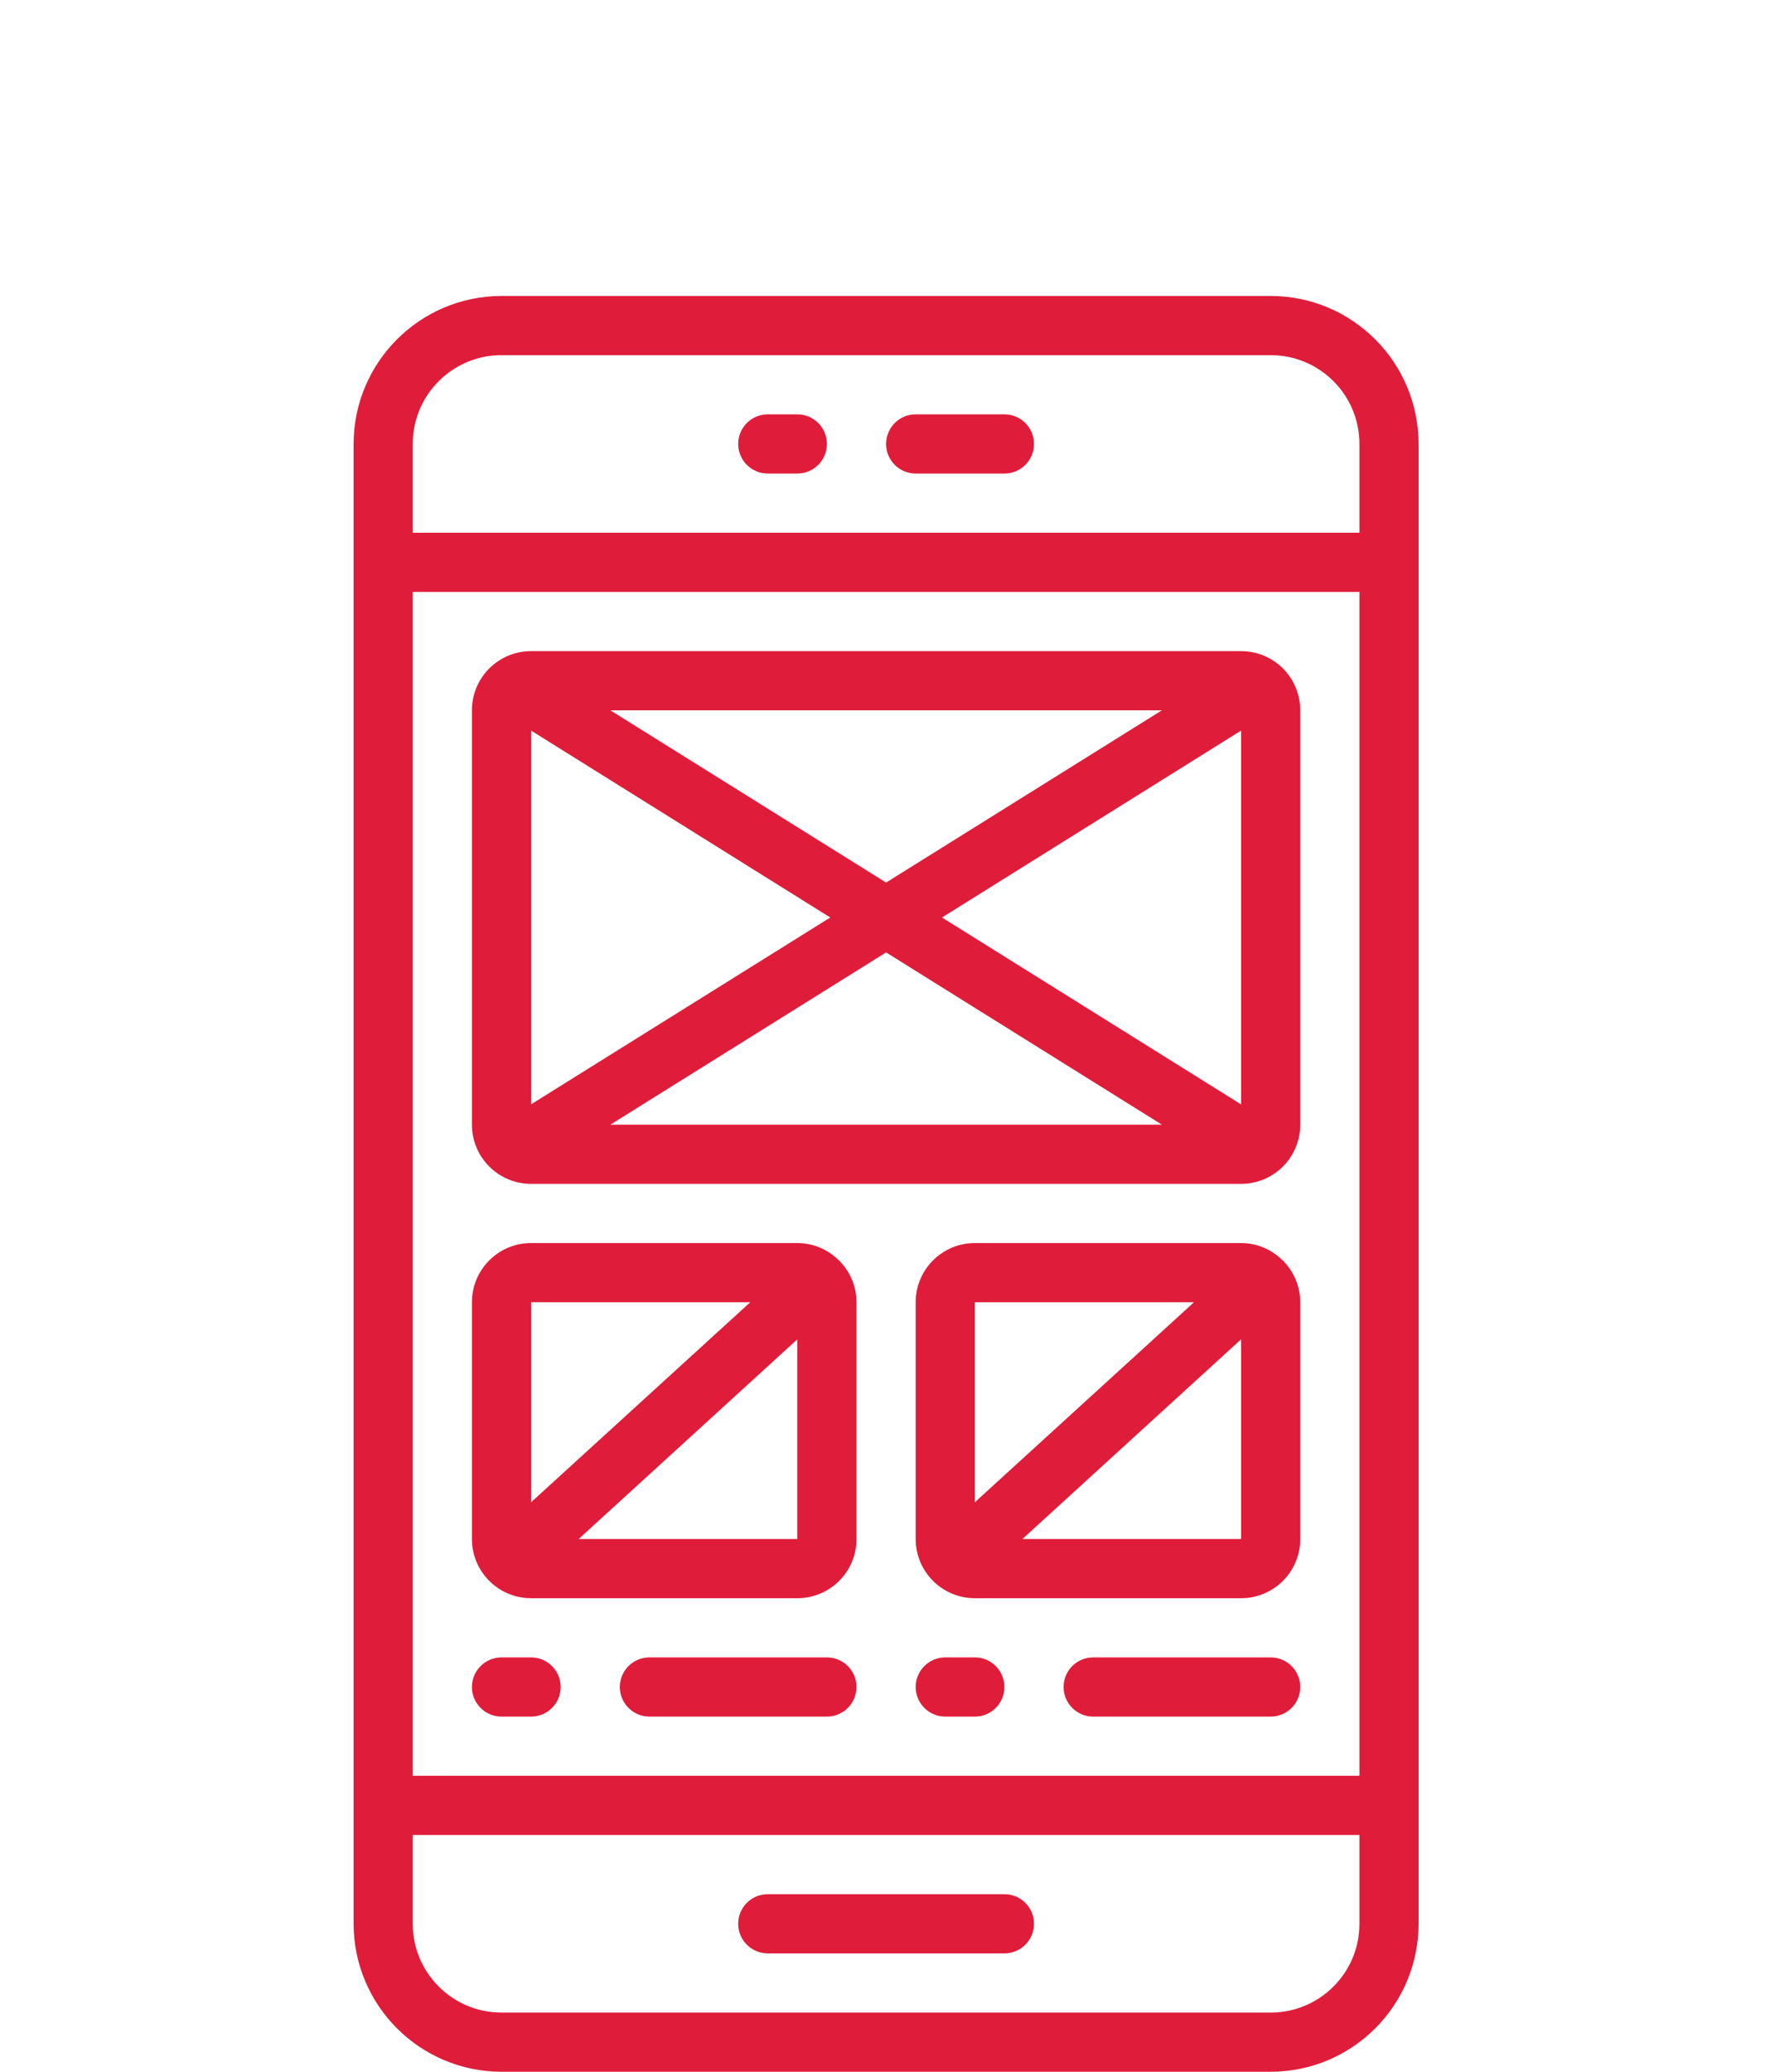 <svg width="24" height="28" viewBox="0 0 24 28" fill="none" xmlns="http://www.w3.org/2000/svg">
<g clip-path="url(#clip0_8318_23477)">
<path d="M17.181 28C18.285 27.999 19.18 27.104 19.181 26V6C19.18 4.896 18.285 4.001 17.181 4H6.781C5.677 4.001 4.783 4.896 4.781 6V26C4.783 27.104 5.677 27.999 6.781 28H17.181ZM5.581 8H18.381V24H5.581V8ZM6.781 4.8H17.181C17.844 4.8 18.381 5.337 18.381 6V7.2H5.581V6C5.581 5.337 6.118 4.8 6.781 4.8ZM5.581 26V24.8H18.381V26C18.381 26.663 17.844 27.2 17.181 27.2H6.781C6.118 27.2 5.581 26.663 5.581 26Z" fill="#DF1D3A"/>
<path d="M10.381 6.4H10.781C11.002 6.4 11.181 6.221 11.181 6C11.181 5.779 11.002 5.6 10.781 5.6H10.381C10.16 5.6 9.981 5.779 9.981 6C9.981 6.221 10.16 6.4 10.381 6.4Z" fill="#DF1D3A"/>
<path d="M12.381 6.4H13.581C13.802 6.4 13.981 6.221 13.981 6C13.981 5.779 13.802 5.6 13.581 5.6H12.381C12.16 5.6 11.981 5.779 11.981 6C11.981 6.221 12.16 6.4 12.381 6.4Z" fill="#DF1D3A"/>
<path d="M10.381 26.4H13.581C13.802 26.4 13.981 26.221 13.981 26C13.981 25.779 13.802 25.6 13.581 25.6H10.381C10.16 25.6 9.981 25.779 9.981 26C9.981 26.221 10.16 26.4 10.381 26.4Z" fill="#DF1D3A"/>
<path d="M7.181 22.4H6.781C6.56 22.4 6.381 22.579 6.381 22.8C6.381 23.021 6.56 23.2 6.781 23.2H7.181C7.402 23.2 7.581 23.021 7.581 22.8C7.581 22.579 7.402 22.4 7.181 22.4Z" fill="#DF1D3A"/>
<path d="M11.181 22.4H8.781C8.56 22.4 8.381 22.579 8.381 22.8C8.381 23.021 8.56 23.2 8.781 23.2H11.181C11.402 23.2 11.581 23.021 11.581 22.8C11.581 22.579 11.402 22.4 11.181 22.4Z" fill="#DF1D3A"/>
<path d="M13.181 22.4H12.781C12.56 22.4 12.381 22.579 12.381 22.8C12.381 23.021 12.56 23.2 12.781 23.2H13.181C13.402 23.2 13.581 23.021 13.581 22.8C13.581 22.579 13.402 22.4 13.181 22.4Z" fill="#DF1D3A"/>
<path d="M17.181 22.4H14.781C14.56 22.4 14.381 22.579 14.381 22.8C14.381 23.021 14.56 23.2 14.781 23.2H17.181C17.402 23.2 17.581 23.021 17.581 22.8C17.581 22.579 17.402 22.4 17.181 22.4Z" fill="#DF1D3A"/>
<path d="M16.781 8.8H7.181C6.739 8.8 6.381 9.158 6.381 9.6V15.2C6.381 15.642 6.739 16 7.181 16H16.781C17.223 16 17.581 15.642 17.581 15.2V9.6C17.581 9.158 17.223 8.8 16.781 8.8ZM7.181 9.874L11.226 12.4L7.181 14.925V9.874ZM8.253 9.6H15.71L11.981 11.928L8.253 9.6ZM11.981 12.872L15.71 15.2H8.253L11.981 12.872ZM12.737 12.4L16.781 9.874V14.926L12.737 12.4Z" fill="#DF1D3A"/>
<path d="M11.353 17.04C11.348 17.036 11.343 17.033 11.338 17.03C11.19 16.883 10.99 16.8 10.781 16.8H7.181C6.739 16.8 6.381 17.158 6.381 17.6V20.8C6.381 21.242 6.739 21.6 7.181 21.6H10.781C11.223 21.6 11.581 21.242 11.581 20.8V17.6C11.581 17.396 11.502 17.199 11.361 17.052C11.357 17.047 11.356 17.042 11.353 17.04ZM10.144 17.6L7.181 20.303V17.6H10.144ZM7.824 20.8L10.781 18.101V20.8H7.824Z" fill="#DF1D3A"/>
<path d="M17.353 17.04C17.348 17.036 17.343 17.033 17.338 17.03C17.19 16.883 16.99 16.8 16.781 16.8H13.181C12.739 16.8 12.381 17.158 12.381 17.6V20.8C12.381 21.242 12.739 21.6 13.181 21.6H16.781C17.223 21.6 17.581 21.242 17.581 20.8V17.6C17.581 17.396 17.502 17.199 17.361 17.052C17.357 17.047 17.356 17.042 17.353 17.04ZM16.144 17.6L13.181 20.303V17.6H16.144ZM13.824 20.8L16.781 18.101V20.8H13.824Z" fill="#DF1D3A"/>
</g>
<defs>
<clipPath id="clip0_8318_23477">
<rect width="24" height="24" fill="white" transform="translate(0 4)"/>
</clipPath>
</defs>
</svg>
